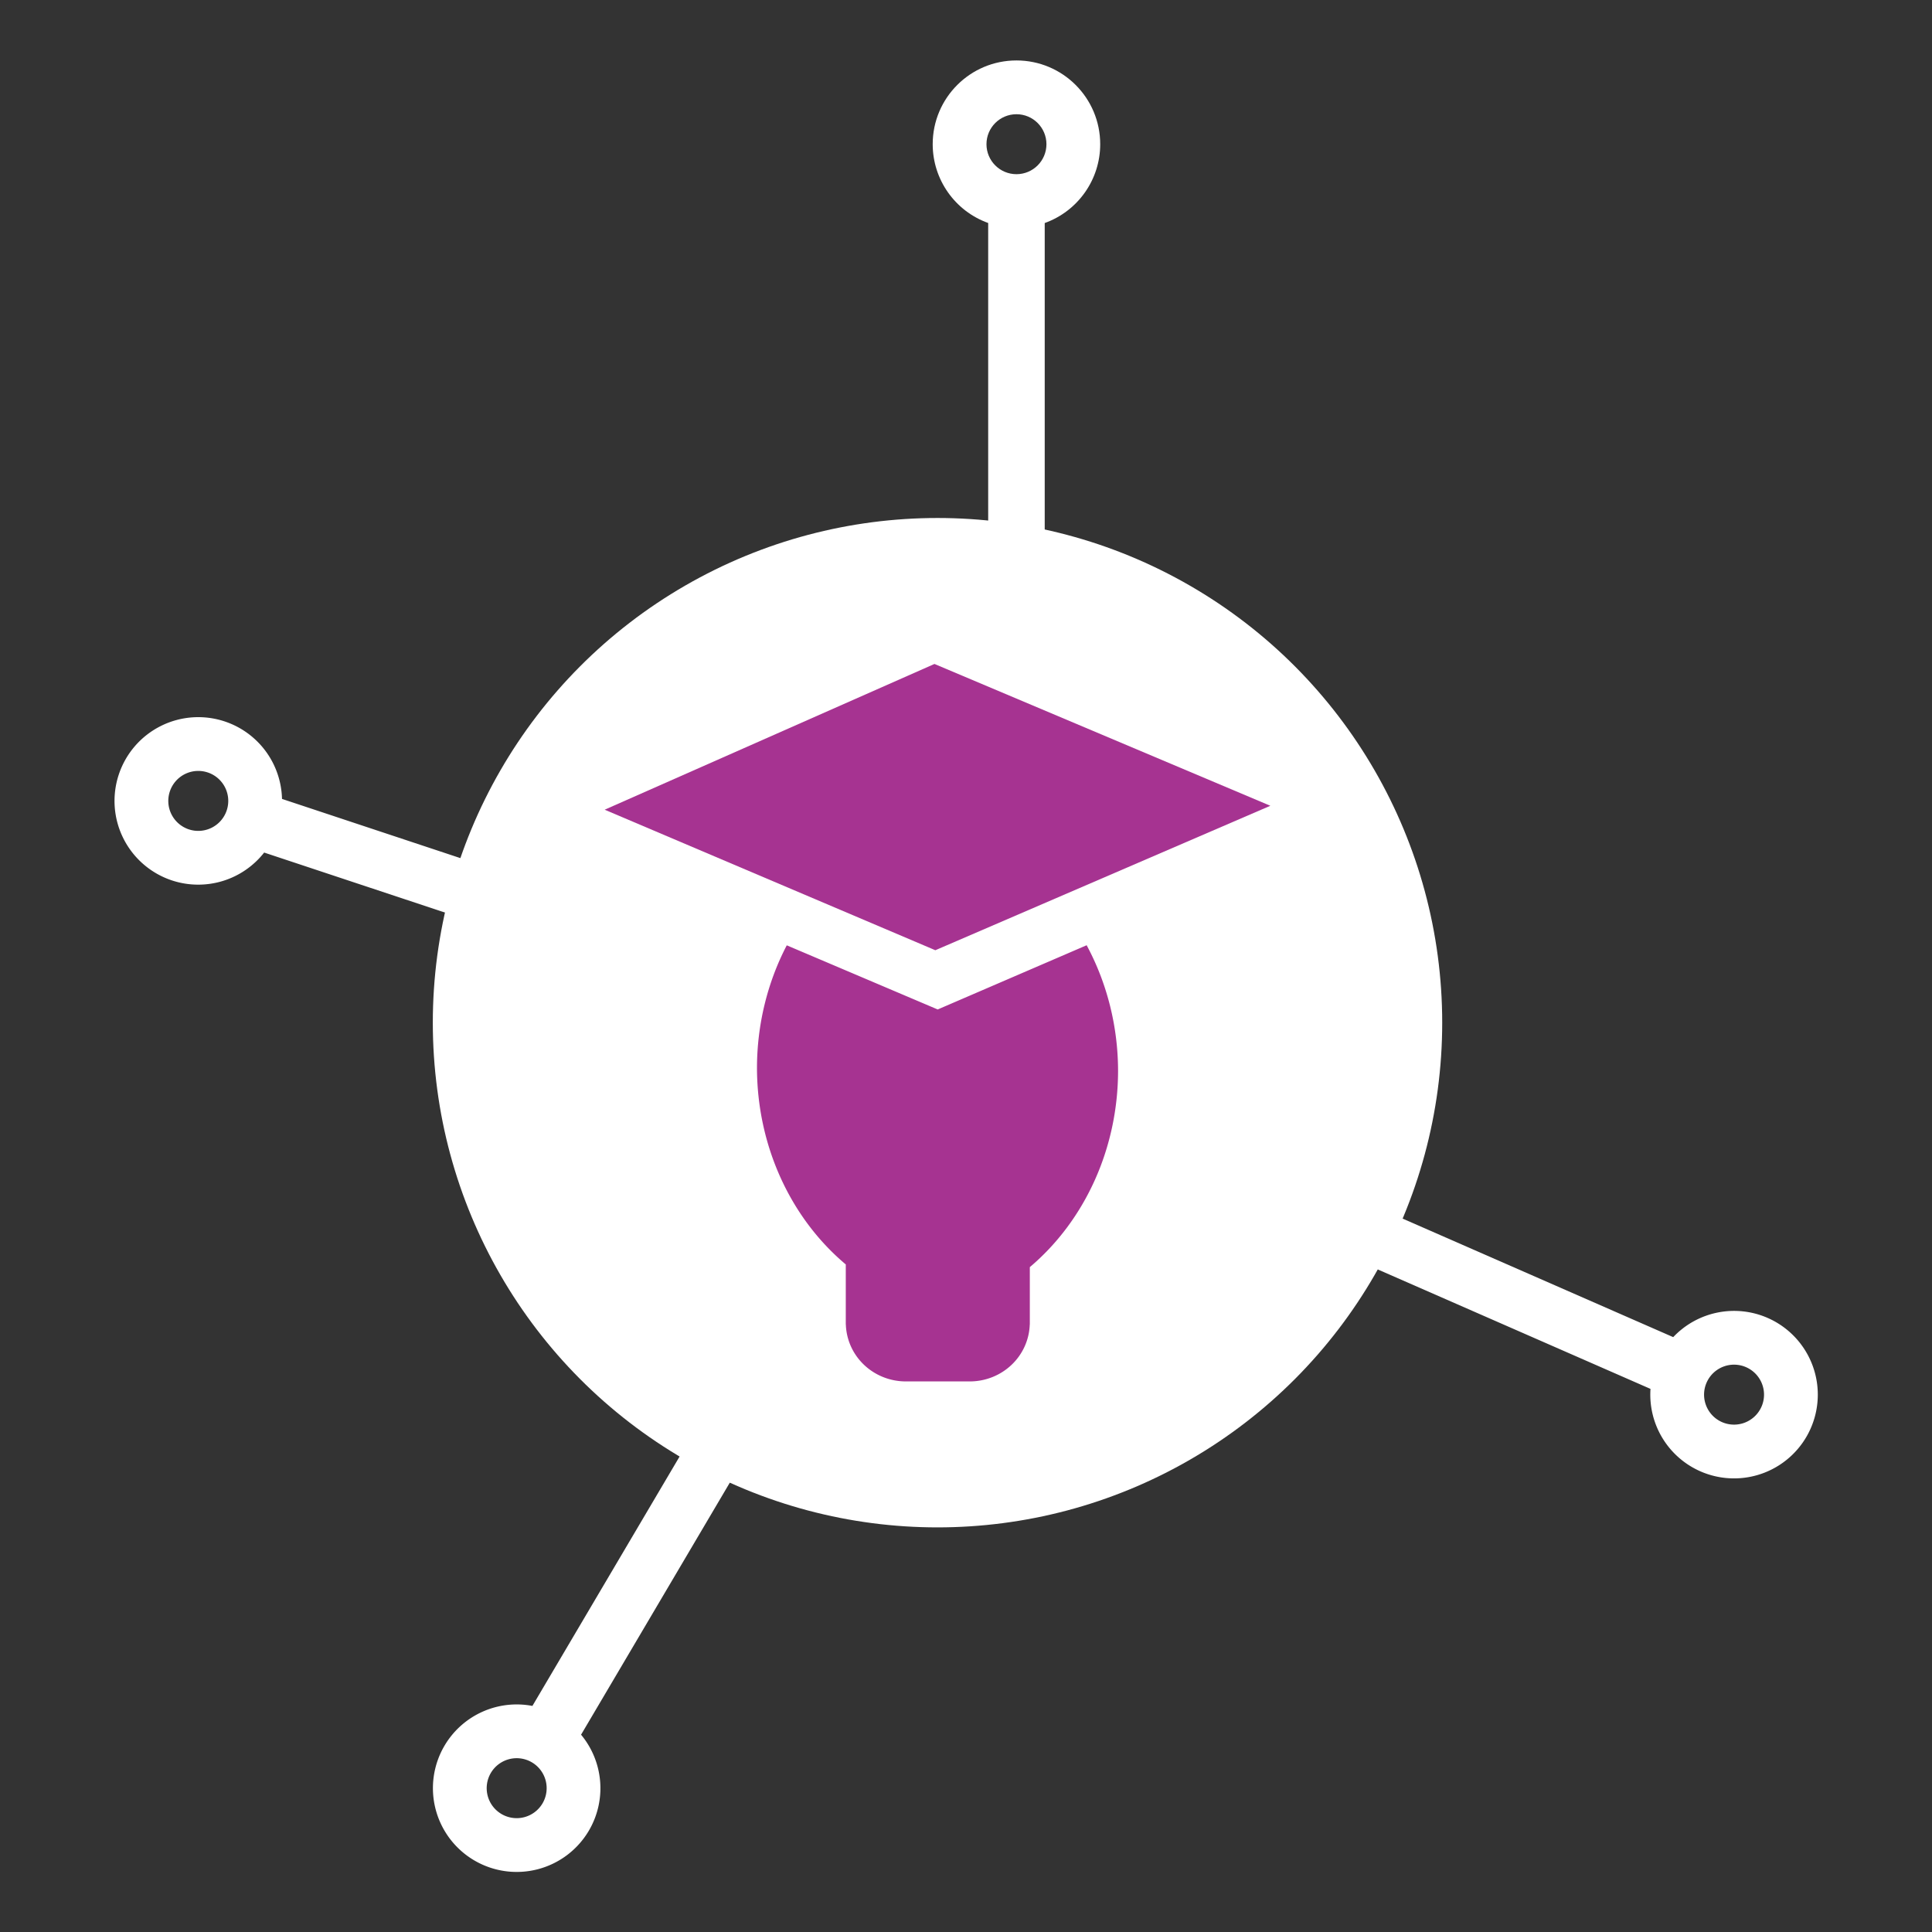 <?xml version="1.0" encoding="UTF-8" standalone="no"?>
<svg
   viewBox="0 0 512 512"
   class="size-10 !size-8"
   version="1.1"
   id="svg1"
   width="512"
   height="512"
   xmlns="http://www.w3.org/2000/svg"
   xmlns:svg="http://www.w3.org/2000/svg">
  <rect x="0" y="0" width="512" height="512" fill="#333333" stroke="none"/>
  <defs
     id="defs1" />
  <g
     id="layer1"
     transform="matrix(1.661,0,0,1.661,-72.188,-139.792)">
    <path
       id="rect764"
       class="fill-primary-500 dark:fill-white"
       style="fill:#ffffff;fill-opacity:1;stroke-width:0.922"
       d="m 205.634,93.806 c -7.38,-1.42e-4 -13.363,5.983 -13.363,13.363 0.004,5.638 3.546,10.667 8.853,12.57 v 53.481 h 9.02 v -53.474 c 5.31,-1.904 8.853,-6.937 8.853,-12.578 1.4e-4,-7.38 -5.983,-13.363 -13.363,-13.363 z m 0,8.58 c 2.642,-5.9e-4 4.784,2.141 4.785,4.783 -1e-4,2.642 -2.142,4.783 -4.785,4.783 -2.641,-4.2e-4 -4.783,-2.142 -4.783,-4.783 1e-4,-2.641 2.141,-4.782 4.783,-4.783 z" />
    <path
       id="path775"
       class="fill-secondary-500 dark:fill-white"
       style="fill:#ffffff;fill-opacity:1;stroke-width:0.922"
       d="m 62.413,207.737 a 13.363,13.363 0 0 0 8.474,16.892 13.363,13.363 0 0 0 14.719,-4.443 l 57.877,19.208 2.841,-8.561 -57.87,-19.206 a 13.363,13.363 0 0 0 -9.149,-12.364 13.363,13.363 0 0 0 -16.892,8.474 z m 8.144,2.703 a 4.783,4.783 18.36 0 1 6.046,-3.035 4.783,4.783 18.36 0 1 3.032,6.047 4.783,4.783 18.36 0 1 -6.046,3.033 4.783,4.783 18.36 0 1 -3.033,-6.046 z" />
    <path
       id="path777"
       class="fill-primary-500 dark:fill-white"
       style="fill:#ffffff;fill-opacity:1;stroke-width:0.922"
       d="m 119.105,380.972 a 13.363,13.363 0 0 0 18.3,-4.717 13.363,13.363 0 0 0 -1.236,-15.325 l 30.993,-52.518 -7.768,-4.584 -30.989,52.512 a 13.363,13.363 0 0 0 -14.017,6.332 13.363,13.363 0 0 0 4.717,18.3 z m 4.361,-7.39 a 4.783,4.783 30.546 0 1 -1.69,-6.551 4.783,4.783 30.546 0 1 6.551,-1.687 4.783,4.783 30.546 0 1 1.688,6.55 4.783,4.783 30.546 0 1 -6.55,1.688 z" />
    <path
       id="path779"
       class="fill-secondary-500 dark:fill-white"
       style="fill:#ffffff;fill-opacity:1;stroke-width:0.922"
       d="m 332.365,312.035 a 13.363,13.363 0 0 0 -6.879,-17.602 13.363,13.363 0 0 0 -15.066,3.066 l -55.858,-24.466 -3.619,8.262 55.852,24.463 a 13.363,13.363 0 0 0 7.969,13.156 13.363,13.363 0 0 0 17.602,-6.879 z m -7.859,-3.442 a 4.783,4.783 23.654 0 1 -6.3,2.464 4.783,4.783 23.654 0 1 -2.461,-6.301 4.783,4.783 23.654 0 1 6.3,-2.462 4.783,4.783 23.654 0 1 2.462,6.3 z" />
    <circle
       class="fill-secondary-500 dark:fill-white"
       style="display:inline;fill:#ffffff;fill-opacity:1;stroke-width:0.937"
       id="path361"
       cx="193.039"
       cy="247.33"
       r="80.524" />
    <path
       id="path610"
       class="fill-white dark:fill-secondary-500"
       style="fill:#a63391;fill-opacity:1;stroke-width:0.937"
       d="m 192.553,190.094 -52.617,23.254 52.756,22.421 53.45,-23.047 z m 24.28,44.879 -23.763,10.247 -24.082,-10.234 a 36.29,39.636 0 0 0 -4.752,19.547 36.29,39.636 0 0 0 14.182,31.381 h -0.014 v 9.276 0.297 h 0.011 a 9.572,9.376 0 0 0 9.518,9.078 v 0.002 h 10.307 v -0.002 a 9.572,9.376 0 0 0 9.516,-9.078 h 0.011 v -9.157 a 36.29,39.636 0 0 0 14.079,-31.306 36.29,39.636 0 0 0 -5.012,-20.05 z" />
  </g>
</svg>
